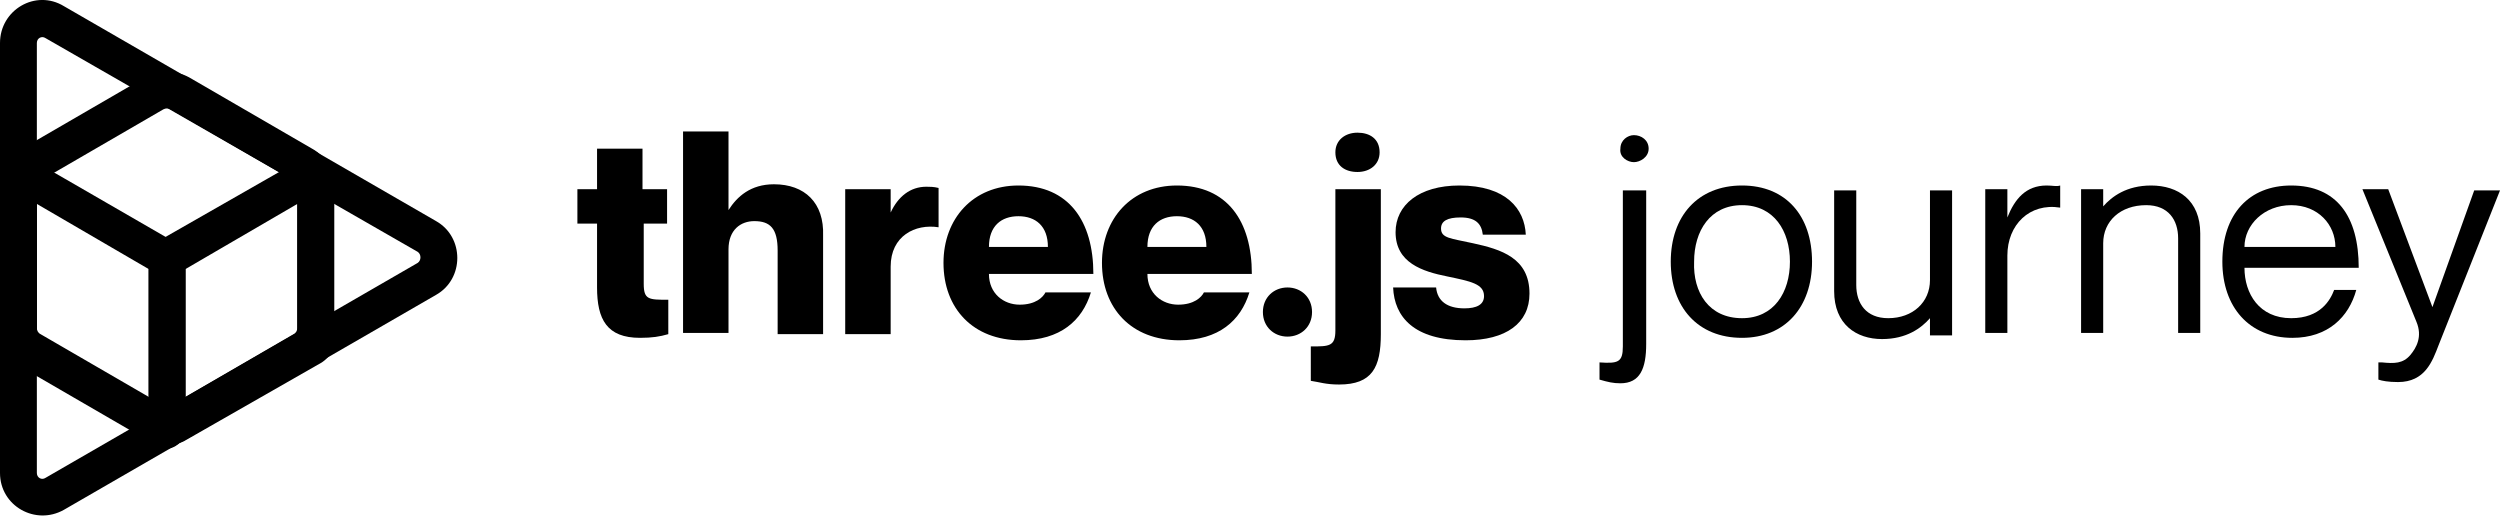 <?xml version="1.0" encoding="utf-8"?>
<!-- Generator: Adobe Illustrator 28.0.0, SVG Export Plug-In . SVG Version: 6.00 Build 0)  -->
<svg version="1.1" id="Layer_1" xmlns="http://www.w3.org/2000/svg" xmlns:xlink="http://www.w3.org/1999/xlink" x="0px" y="0px"
	 viewBox="0 0 203.5 42" style="enable-background:new 0 0 203.5 42;" xml:space="preserve">
<style type="text/css">
	.st0{fill-rule:evenodd;clip-rule:evenodd;}
</style>
<path class="st0" d="M5.2,0.5L35.5,18c2.3,1.3,2.3,4.7,0,6L5.2,41.5c-2.3,1.3-5.2-0.3-5.2-3v-35C0,0.8,2.9-0.9,5.2,0.5z M3.7,3.1
	C3.4,2.9,3,3.1,3,3.5v35c0,0.4,0.4,0.6,0.7,0.4L34,21.4c0.3-0.2,0.3-0.7,0-0.9L3.7,3.1z"/>
<path class="st0" d="M13.3,8.9l-10,5.8C3.1,14.8,3,15,3,15.2v11.5c0,0.2,0.1,0.4,0.3,0.5l10,5.8c0.2,0.1,0.4,0.1,0.6,0l10-5.8
	c0.2-0.1,0.3-0.3,0.3-0.5V15.2c0-0.2-0.1-0.4-0.3-0.5l-10-5.8C13.7,8.8,13.5,8.8,13.3,8.9z M11.8,6.3c1.1-0.6,2.5-0.6,3.6,0l10,5.8
	c1.1,0.6,1.8,1.8,1.8,3.1v11.5c0,1.3-0.7,2.5-1.8,3.1l-10,5.8c-1.1,0.6-2.5,0.6-3.6,0l-10-5.8C0.7,29.3,0,28.1,0,26.8V15.2
	c0-1.3,0.7-2.5,1.8-3.1L11.8,6.3z"/>
<path class="st0" d="M0,14.5c0-1.4,1.5-2.2,2.6-1.5l11.6,6.7c0.6,0.3,0.9,0.9,0.9,1.5V35c0,0.5-0.3,1-0.8,1.3c-0.5,0.3-1,0.3-1.5,0
	L0.9,29.4l0,0C0.3,29,0,28.5,0,27.8V14.5z M3,16.6l9.1,5.3v10.5L3,27.1V16.6z"/>
<path class="st0" d="M24.3,13.1c1.3-0.8,2.9,0.2,2.9,1.7v0v13c0,0.7-0.4,1.3-1,1.7l0,0L15,35.9c-1.3,0.7-2.9-0.2-2.9-1.7v-13
	c0-0.7,0.4-1.3,1-1.7l0,0L24.3,13.1z M24.2,16.6l-9.1,5.3v10.5l9.1-5.3V16.6z"/>
<path d="M54.3,18.2v-2.8h-2v-3.3h-3.7v3.3h-1.6v2.8h1.6v5.2c0,2.6,0.8,4.1,3.5,4.1c1,0,1.6-0.1,2.3-0.3v-2.8c-1.6,0-2,0-2-1.3v-4.9
	H54.3z"/>
<path d="M63,15c-1.9,0-3,1-3.7,2.1h0v-6.4h-3.7v16.4h3.7v-6.8c0-1.6,1-2.3,2.1-2.3c1.3,0,1.9,0.6,1.9,2.4v6.8h3.7v-8
	C67.1,16.5,65.5,15,63,15z"/>
<path d="M75.4,15.2c-1.3,0-2.3,0.8-2.9,2.1h0v-1.9h-3.7v11.8h3.7v-5.5c0-2.5,2-3.5,3.9-3.2h0v-3.2C76,15.2,75.7,15.2,75.4,15.2z"/>
<path d="M83,24.8c-1.3,0-2.5-0.9-2.5-2.5H89c0-4.3-2-7.2-6.1-7.2c-3.7,0-6.1,2.7-6.1,6.3c0,3.7,2.4,6.3,6.3,6.3c3.2,0,5-1.6,5.7-3.9
	h-3.7C84.9,24.2,84.3,24.8,83,24.8z M82.9,17.6c1.4,0,2.4,0.8,2.4,2.5h-4.8C80.5,18.4,81.5,17.6,82.9,17.6z"/>
<path d="M95.9,24.8c-1.3,0-2.5-0.9-2.5-2.5h8.5c0-4.3-2-7.2-6.1-7.2c-3.7,0-6.1,2.7-6.1,6.3c0,3.7,2.4,6.3,6.3,6.3
	c3.2,0,5-1.6,5.7-3.9H98C97.8,24.2,97.2,24.8,95.9,24.8z M95.8,17.6c1.4,0,2.4,0.8,2.4,2.5h-4.8C93.4,18.4,94.4,17.6,95.8,17.6z"/>
<path d="M104.8,27.4c1.1,0,2-0.8,2-2c0-1.2-0.9-2-2-2c-1.1,0-2,0.8-2,2C102.8,26.6,103.7,27.4,104.8,27.4z"/>
<path d="M110.5,14c1,0,1.8-0.6,1.8-1.6c0-1.1-0.8-1.6-1.8-1.6c-1,0-1.8,0.6-1.8,1.6C108.7,13.5,109.5,14,110.5,14z M108.7,15.4v11.5
	c0,1.3-0.5,1.3-2,1.3V31c0.7,0.1,1.2,0.3,2.3,0.3c2.7,0,3.4-1.4,3.4-4.1V15.4H108.7z"/>
<path d="M119.9,19.8c-1.8-0.4-2.6-0.4-2.6-1.2c0-0.6,0.5-0.9,1.6-0.9c1.2,0,1.7,0.5,1.8,1.4h3.5c-0.1-2.1-1.6-4-5.4-4
	c-3.3,0-5.2,1.6-5.2,3.8c0,2.5,2.2,3.2,4.2,3.6c1.9,0.4,3,0.6,3,1.6c0,0.7-0.6,1-1.6,1c-1.4,0-2.2-0.6-2.3-1.7h-3.5
	c0.1,2.4,1.7,4.3,5.9,4.3c3.3,0,5.2-1.4,5.2-3.8C124.5,21,122.2,20.3,119.9,19.8z"/>
<path d="M133,13.2c0.5,0,1.2-0.4,1.2-1.1c0-0.7-0.6-1.1-1.2-1.1c-0.5,0-1.1,0.4-1.1,1.1C131.8,12.8,132.5,13.2,133,13.2z
	 M132.1,15.5v12.7c0,1.3-0.4,1.4-1.9,1.3v1.4c0.7,0.2,1.1,0.3,1.7,0.3c1.6,0,2.1-1.2,2.1-3.2V15.5H132.1z"/>
<path d="M141.8,27.5c-3.6,0-5.8-2.5-5.8-6.2c0-3.7,2.2-6.2,5.8-6.2c3.6,0,5.7,2.5,5.7,6.2C147.5,25,145.3,27.5,141.8,27.5z
	 M141.8,25.9c2.6,0,3.9-2.1,3.9-4.6c0-2.5-1.3-4.6-3.9-4.6c-2.6,0-3.9,2.1-3.9,4.6C137.8,23.8,139.1,25.9,141.8,25.9z"/>
<path d="M157.1,15.5v7.3c0,1.8-1.4,3.1-3.4,3.1c-1.8,0-2.6-1.2-2.6-2.7v-7.7h-1.8v8.2c0,2.7,1.8,3.9,3.9,3.9c2,0,3.2-0.9,3.9-1.7h0
	v1.4h1.8V15.5H157.1z"/>
<path d="M166.6,15.1c-1.7,0-2.6,1.1-3.2,2.6h0v-2.3h-1.8v11.7h1.8v-6.3c0-2.5,1.8-4.3,4.3-3.9h0v-1.8
	C167.4,15.2,167.1,15.1,166.6,15.1z"/>
<path d="M175.1,15.1c-2,0-3.2,0.9-3.9,1.7h0v-1.4h-1.8v11.7h1.8v-7.3c0-1.8,1.4-3.1,3.5-3.1c1.8,0,2.6,1.2,2.6,2.7v7.7h1.8V19
	C179.1,16.3,177.3,15.1,175.1,15.1z"/>
<path d="M186.5,25.9c-2.6,0-3.8-2-3.8-4.1h9.3c0-4.2-1.8-6.7-5.5-6.7c-3.4,0-5.6,2.3-5.6,6.2c0,3.7,2.2,6.2,5.7,6.2
	c2.9,0,4.6-1.7,5.2-3.9h-1.8C189.7,24.4,188.9,25.9,186.5,25.9z M186.5,16.7c2.2,0,3.6,1.6,3.6,3.4h-7.4
	C182.7,18.3,184.3,16.7,186.5,16.7z"/>
<path d="M203.5,15.5h-2.1L198,25h0l-3.6-9.6h-2.1l4.4,10.8c0.5,1.2,0,2.1-0.5,2.7c-0.6,0.7-1.3,0.7-2.3,0.6h-0.3v1.4
	c0.3,0.1,0.8,0.2,1.6,0.2c2.2,0,2.8-1.7,3.3-3L203.5,15.5z"/>
</svg>
